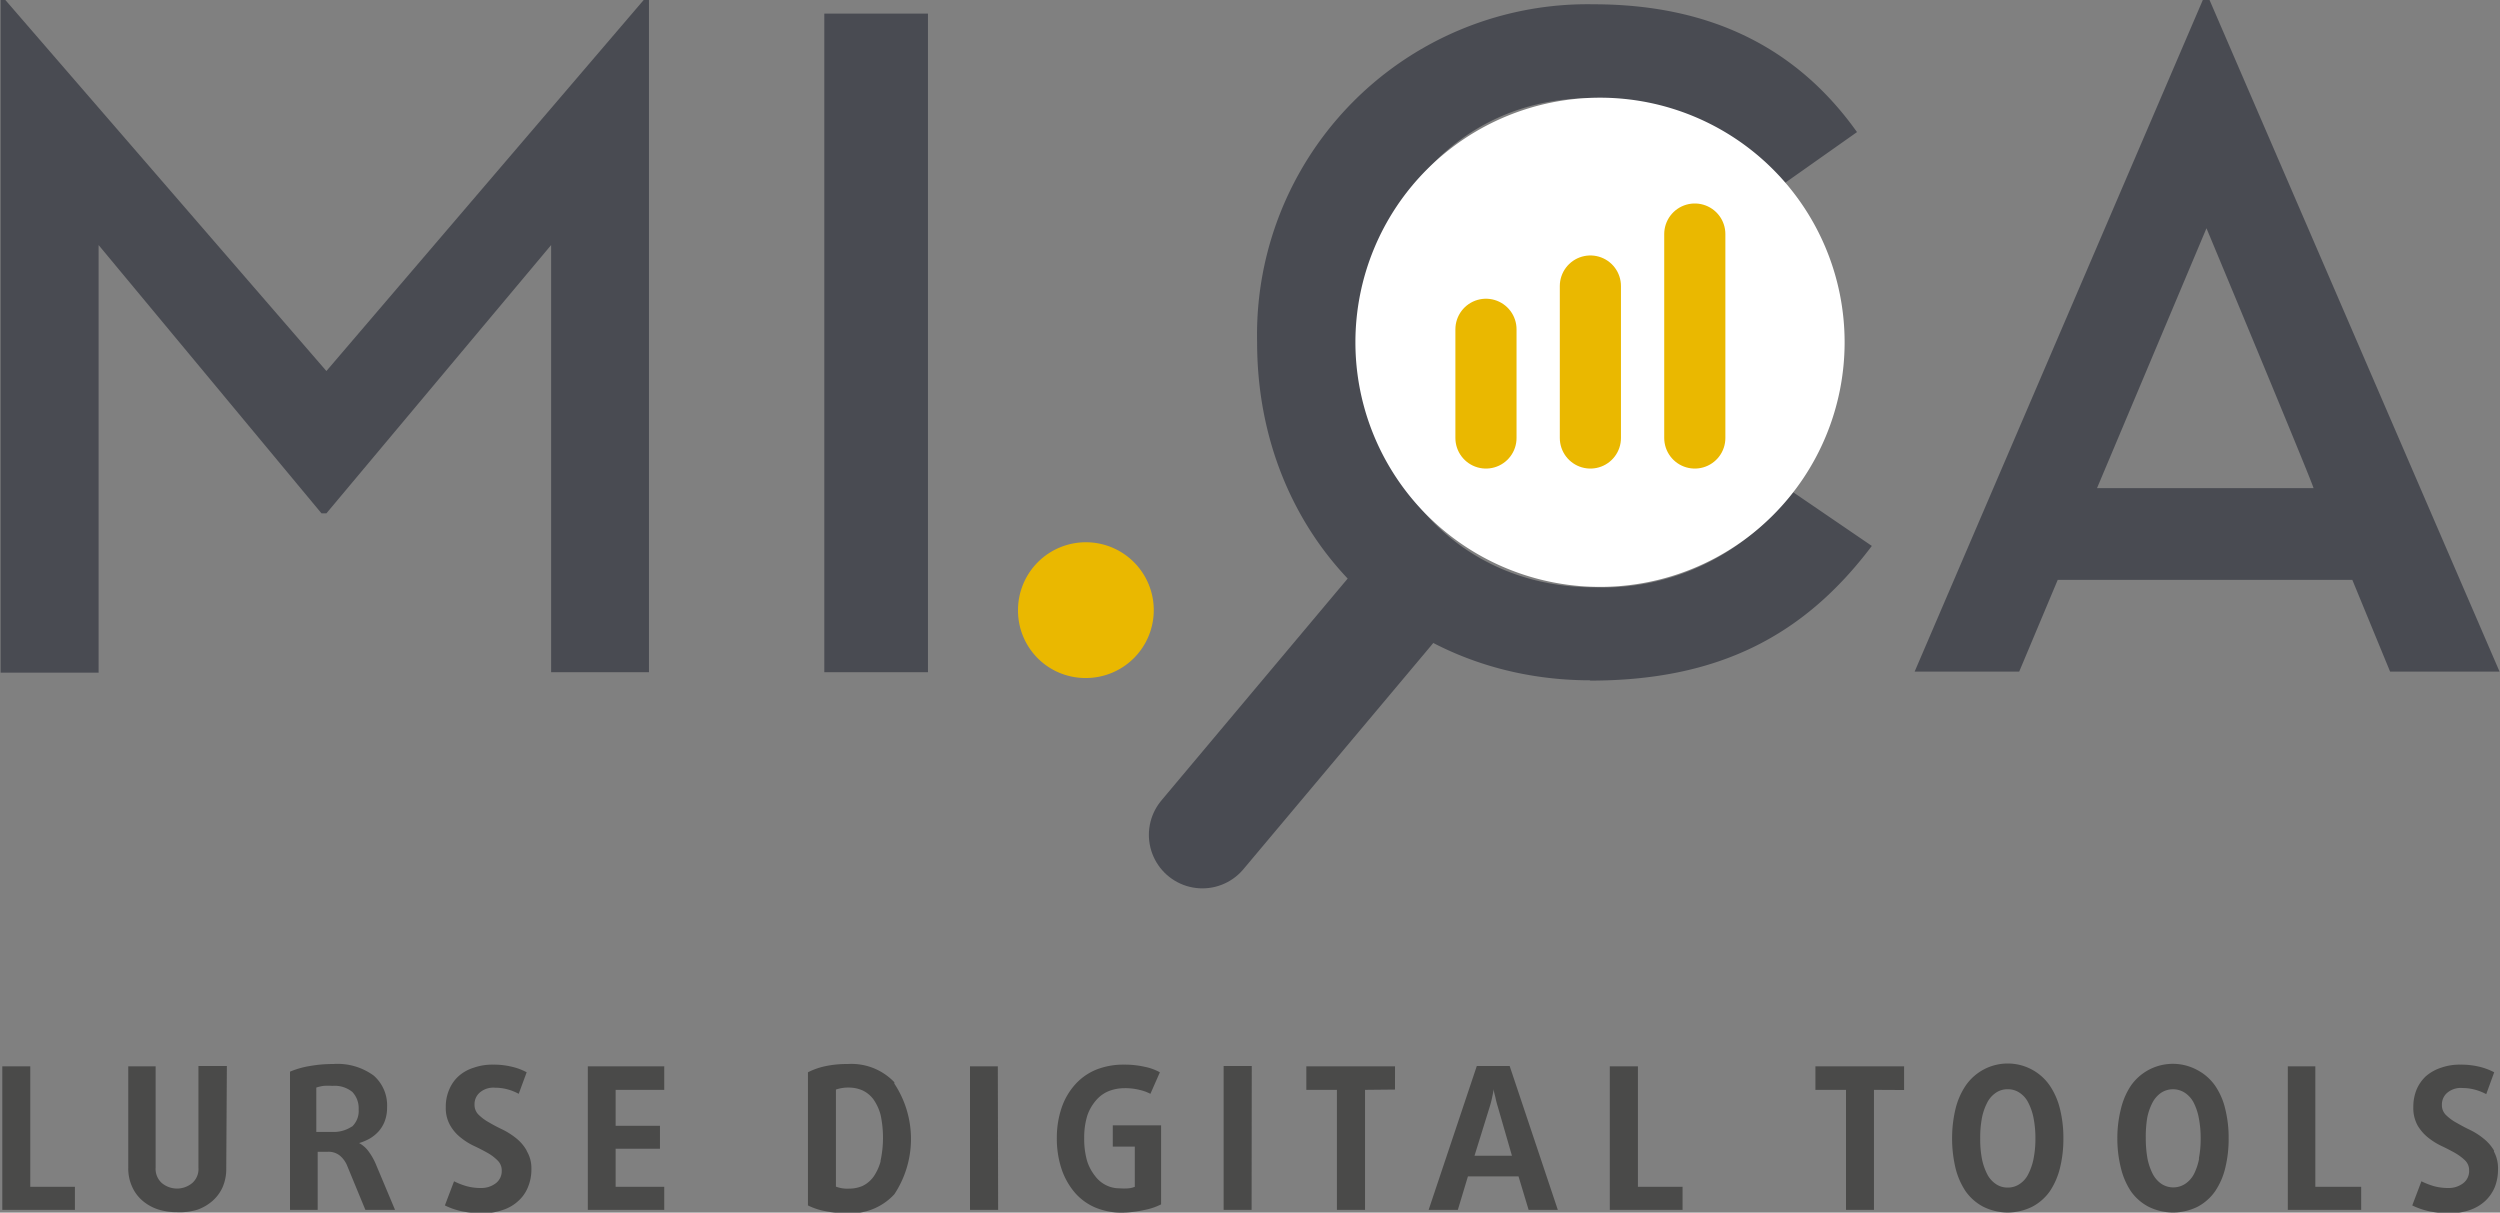 <svg id="Ebene_1" data-name="Ebene 1" xmlns="http://www.w3.org/2000/svg" xmlns:xlink="http://www.w3.org/1999/xlink" viewBox="0 0 163.53 79.32"><rect x="0" y="0" width="163.53" height="79.32" fill="#808080" stroke="none"/><defs><style>.cls-1,.cls-6,.cls-7{fill:none;}.cls-2{clip-path:url(#clip-path);}.cls-3{fill:#494b52;}.cls-4{fill:#eab800;}.cls-5{fill:#fff;}.cls-6{stroke:#494b52;stroke-width:7px;}.cls-6,.cls-7{stroke-linecap:round;}.cls-7{stroke:#eab800;stroke-width:4px;}.cls-8{fill:#4a4a49;}</style><clipPath id="clip-path" transform="translate(-18.55 -2.86)"><rect class="cls-1" x="18.55" y="2.86" width="163.53" height="79.32"/></clipPath></defs><g class="cls-2"><path class="cls-3" d="M169.91,34.79H155.72l7.16-17s7.09,17,7,17m-16.73,6h19.27l2.47,6h7.16l-19-44h-.38l-18.88,44h6.84Zm-30.6,6.59c8.37,0,14-2.91,18.44-8.81L135.76,35a15.28,15.28,0,0,1-12.93,6.28c-8.68,0-15-6.66-15-16,0-9.12,6.21-16,14.76-16,5.7,0,9.38,2,12.23,5.89l5.2-3.67c-3.74-5.26-9.26-8.36-17.24-8.36a21.62,21.62,0,0,0-22,22.11c0,12.73,9.5,22.11,21.79,22.11" transform="translate(-18.55 -2.86)"/><path class="cls-4" d="M89.57,47.21a4.44,4.44,0,1,0-4.43-4.43,4.41,4.41,0,0,0,4.43,4.43" transform="translate(-18.55 -2.86)"/></g><path class="cls-3" d="M72.47,46.83h6.78V3.75H72.47Zm-11.79-44L39.9,27.13l-21-24.27h-.31v44H25V18.89L39.58,36.44h.32L54.6,18.89V46.83H61v-44Z" transform="translate(-18.55 -2.86)"/><g class="cls-2"><path class="cls-5" d="M123.21,41.25a16,16,0,1,0-16-16,16,16,0,0,0,16,16" transform="translate(-18.55 -2.86)"/></g><line class="cls-6" x1="78.65" y1="54.61" x2="90.99" y2="39.91"/><line class="cls-7" x1="97.2" y1="28.65" x2="97.2" y2="21.54"/><line class="cls-7" x1="104.03" y1="28.65" x2="104.03" y2="18.71"/><line class="cls-7" x1="110.86" y1="28.65" x2="110.86" y2="15.31"/><g class="cls-2"><path class="cls-8" d="M181.7,78.14a2.79,2.79,0,0,0-.69-.8,4.51,4.51,0,0,0-.89-.57c-.32-.15-.61-.31-.89-.47a3.07,3.07,0,0,1-.68-.5.89.89,0,0,1-.27-.67,1,1,0,0,1,.35-.79,1.36,1.36,0,0,1,1-.31,3.07,3.07,0,0,1,.82.11,3.58,3.58,0,0,1,.73.29L181.7,73a4.12,4.12,0,0,0-1-.37,5.08,5.08,0,0,0-1.2-.13,3.64,3.64,0,0,0-1.27.2,2.86,2.86,0,0,0-1,.56,2.58,2.58,0,0,0-.61.88,3,3,0,0,0-.21,1.14,2.37,2.37,0,0,0,.27,1.18,2.87,2.87,0,0,0,.67.79,4.52,4.52,0,0,0,.88.56c.32.15.61.3.88.45a3.33,3.33,0,0,1,.68.5.89.89,0,0,1,.27.67,1,1,0,0,1-.39.83,1.57,1.57,0,0,1-1,.31,3.56,3.56,0,0,1-.91-.12,5,5,0,0,1-.82-.32l-.6,1.58a4.87,4.87,0,0,0,1.15.39,6.67,6.67,0,0,0,1.27.12,4.07,4.07,0,0,0,1.35-.21,2.85,2.85,0,0,0,1-.59,2.65,2.65,0,0,0,.63-.91,3.14,3.14,0,0,0,.21-1.18,2.28,2.28,0,0,0-.27-1.15M173,82V80.49H170V72.61H168.2V82ZM162.4,78.64a3.9,3.9,0,0,1-.33,1,1.73,1.73,0,0,1-.57.65,1.42,1.42,0,0,1-1.58,0,1.8,1.8,0,0,1-.56-.65,3.89,3.89,0,0,1-.34-1,7.57,7.57,0,0,1-.11-1.32A7.69,7.69,0,0,1,159,76a3.7,3.7,0,0,1,.34-1,1.8,1.8,0,0,1,.56-.65,1.42,1.42,0,0,1,1.58,0,1.73,1.73,0,0,1,.57.65,3.7,3.7,0,0,1,.33,1,6.78,6.78,0,0,1,.12,1.33,6.67,6.67,0,0,1-.12,1.32m1.73-3.24a4.5,4.5,0,0,0-.67-1.54,3.28,3.28,0,0,0-1.13-1,3.35,3.35,0,0,0-4.37,1,4.69,4.69,0,0,0-.66,1.54,7.77,7.77,0,0,0-.23,1.92,7.89,7.89,0,0,0,.23,1.92,4.78,4.78,0,0,0,.66,1.54,3.28,3.28,0,0,0,1.14,1,3.62,3.62,0,0,0,3.23,0,3.25,3.25,0,0,0,1.13-1,4.59,4.59,0,0,0,.67-1.54,7.9,7.9,0,0,0,.22-1.92,7.78,7.78,0,0,0-.22-1.92m-12.54,3.24a3.89,3.89,0,0,1-.34,1,1.63,1.63,0,0,1-.56.65,1.34,1.34,0,0,1-.79.24,1.32,1.32,0,0,1-.79-.24,1.71,1.71,0,0,1-.56-.65,3.89,3.89,0,0,1-.34-1,6.71,6.71,0,0,1-.11-1.32,6.81,6.81,0,0,1,.11-1.33,3.7,3.7,0,0,1,.34-1,1.71,1.71,0,0,1,.56-.65,1.32,1.32,0,0,1,.79-.24,1.34,1.34,0,0,1,.79.24,1.63,1.63,0,0,1,.56.65,3.7,3.7,0,0,1,.34,1,6.78,6.78,0,0,1,.12,1.33,6.67,6.67,0,0,1-.12,1.32m1.73-3.24a4.7,4.7,0,0,0-.67-1.54,3.34,3.34,0,0,0-5.5,0,4.7,4.7,0,0,0-.67,1.54,8.29,8.29,0,0,0-.22,1.92,8.42,8.42,0,0,0,.22,1.92,4.79,4.79,0,0,0,.67,1.54,3.28,3.28,0,0,0,1.14,1,3.6,3.6,0,0,0,3.22,0,3.28,3.28,0,0,0,1.14-1,4.79,4.79,0,0,0,.67-1.54,7.9,7.9,0,0,0,.22-1.92,7.78,7.78,0,0,0-.22-1.92m-10.2-1.25V72.61h-5.8v1.54h2V82h1.83V74.15ZM128.61,82V80.49h-2.92V72.61h-1.84V82Zm-11.16-3.54H115l1-3.22c.06-.19.11-.39.15-.58s.08-.38.11-.56h0c0,.18.07.37.11.56s.09.39.15.58Zm3,3.54-3.15-9.41h-2.15L112,82h1.91l.66-2.19h3.31l.66,2.19Zm-10.65-7.87V72.61H104v1.54h2V82h1.84V74.15Zm-9.37-1.54H98.59V82h1.83ZM94.5,76.47H91.34v1.39h1.44v2.63a1.35,1.35,0,0,1-.4.1,3.54,3.54,0,0,1-.6,0,1.91,1.91,0,0,1-.87-.2,2,2,0,0,1-.74-.62,3.07,3.07,0,0,1-.52-1,5.25,5.25,0,0,1-.18-1.46,4.88,4.88,0,0,1,.2-1.47,3,3,0,0,1,.57-1,2.16,2.16,0,0,1,.84-.61,2.84,2.84,0,0,1,1-.19,3.83,3.83,0,0,1,1,.11,2.82,2.82,0,0,1,.72.26L94.42,73a3.47,3.47,0,0,0-1-.36,5.83,5.83,0,0,0-1.35-.14,4.8,4.8,0,0,0-1.82.33,3.77,3.77,0,0,0-1.4,1A4.39,4.39,0,0,0,88,75.3a6.07,6.07,0,0,0-.32,2,6.29,6.29,0,0,0,.3,2,4.68,4.68,0,0,0,.85,1.54,3.65,3.65,0,0,0,1.35,1,4.42,4.42,0,0,0,1.78.34A7.22,7.22,0,0,0,93.44,82a4.05,4.05,0,0,0,1.06-.36ZM83.82,72.61H82V82h1.84Zm-7.67,6.22a3.21,3.21,0,0,1-.46,1,1.92,1.92,0,0,1-.71.6,2.21,2.21,0,0,1-.89.18,2.09,2.09,0,0,1-.86-.13V74.13a2.47,2.47,0,0,1,.86-.13,2.22,2.22,0,0,1,.89.19,1.89,1.89,0,0,1,.71.59,3.23,3.23,0,0,1,.46,1,7.16,7.16,0,0,1,0,3m.9-5.13A3.87,3.87,0,0,0,74,72.46a6.76,6.76,0,0,0-1.46.14A4.61,4.61,0,0,0,71.4,73v8.71a4.35,4.35,0,0,0,1.11.37,7.49,7.49,0,0,0,1.47.14,3.87,3.87,0,0,0,3.07-1.24,6.56,6.56,0,0,0,0-7.24M62,82V80.49H58.82V78h2.9V76.5h-2.9V74.15H62V72.61H57V82Zm-9-3.88a2.76,2.76,0,0,0-.68-.8,4.82,4.82,0,0,0-.89-.57c-.32-.15-.62-.31-.89-.47a3.07,3.07,0,0,1-.68-.5.89.89,0,0,1-.27-.67,1,1,0,0,1,.35-.79,1.36,1.36,0,0,1,1-.31,3.07,3.07,0,0,1,.82.11,3.29,3.29,0,0,1,.72.29L53,73a3.83,3.83,0,0,0-1-.37,4.93,4.93,0,0,0-1.19-.13,3.64,3.64,0,0,0-1.27.2,2.67,2.67,0,0,0-1,.56,2.45,2.45,0,0,0-.61.88,2.79,2.79,0,0,0-.22,1.14,2.27,2.27,0,0,0,.28,1.18,2.71,2.71,0,0,0,.67.79,4.24,4.24,0,0,0,.88.56c.32.15.61.3.88.45a3,3,0,0,1,.67.5.9.9,0,0,1,.28.67,1,1,0,0,1-.39.83,1.57,1.57,0,0,1-1,.31,3.5,3.5,0,0,1-.91-.12,4.67,4.67,0,0,1-.82-.32l-.6,1.58a4.72,4.72,0,0,0,1.15.39,6.59,6.59,0,0,0,1.27.12A4.07,4.07,0,0,0,51.46,82a2.72,2.72,0,0,0,1-.59,2.41,2.41,0,0,0,.63-.91,3,3,0,0,0,.22-1.18A2.18,2.18,0,0,0,53,78.14m-11.42-1.6a2.16,2.16,0,0,1-1.34.36h-1V74a2.74,2.74,0,0,1,.47-.11,3.69,3.69,0,0,1,.58,0,1.82,1.82,0,0,1,1.31.4,1.54,1.54,0,0,1,.41,1.14,1.4,1.4,0,0,1-.46,1.15M44.39,82l-1.26-3a4,4,0,0,0-.46-.81,1.88,1.88,0,0,0-.63-.56v0a3.48,3.48,0,0,0,.69-.29,2.48,2.48,0,0,0,.59-.48,2.13,2.13,0,0,0,.4-.67,2.5,2.5,0,0,0,.15-.9A2.59,2.59,0,0,0,43,73.22a4,4,0,0,0-2.66-.76,8.43,8.43,0,0,0-1.52.13,5.55,5.55,0,0,0-1.3.37V82h1.81V78.2H40a1.17,1.17,0,0,1,.79.26,1.67,1.67,0,0,1,.48.68L42.45,82Zm-11-9.41H31.53v6.65a1.21,1.21,0,0,1-.4,1,1.55,1.55,0,0,1-2,0,1.24,1.24,0,0,1-.4-1V72.61H26.94v6.63a2.86,2.86,0,0,0,.25,1.24,2.57,2.57,0,0,0,.67.91,3,3,0,0,0,1,.57,4,4,0,0,0,1.27.19A4,4,0,0,0,31.43,82a3,3,0,0,0,1-.57,2.59,2.59,0,0,0,.68-.91,3,3,0,0,0,.24-1.24ZM23.45,82V80.49H20.53V72.61H18.7V82Z" transform="translate(-18.55 -2.86)"/></g></svg>